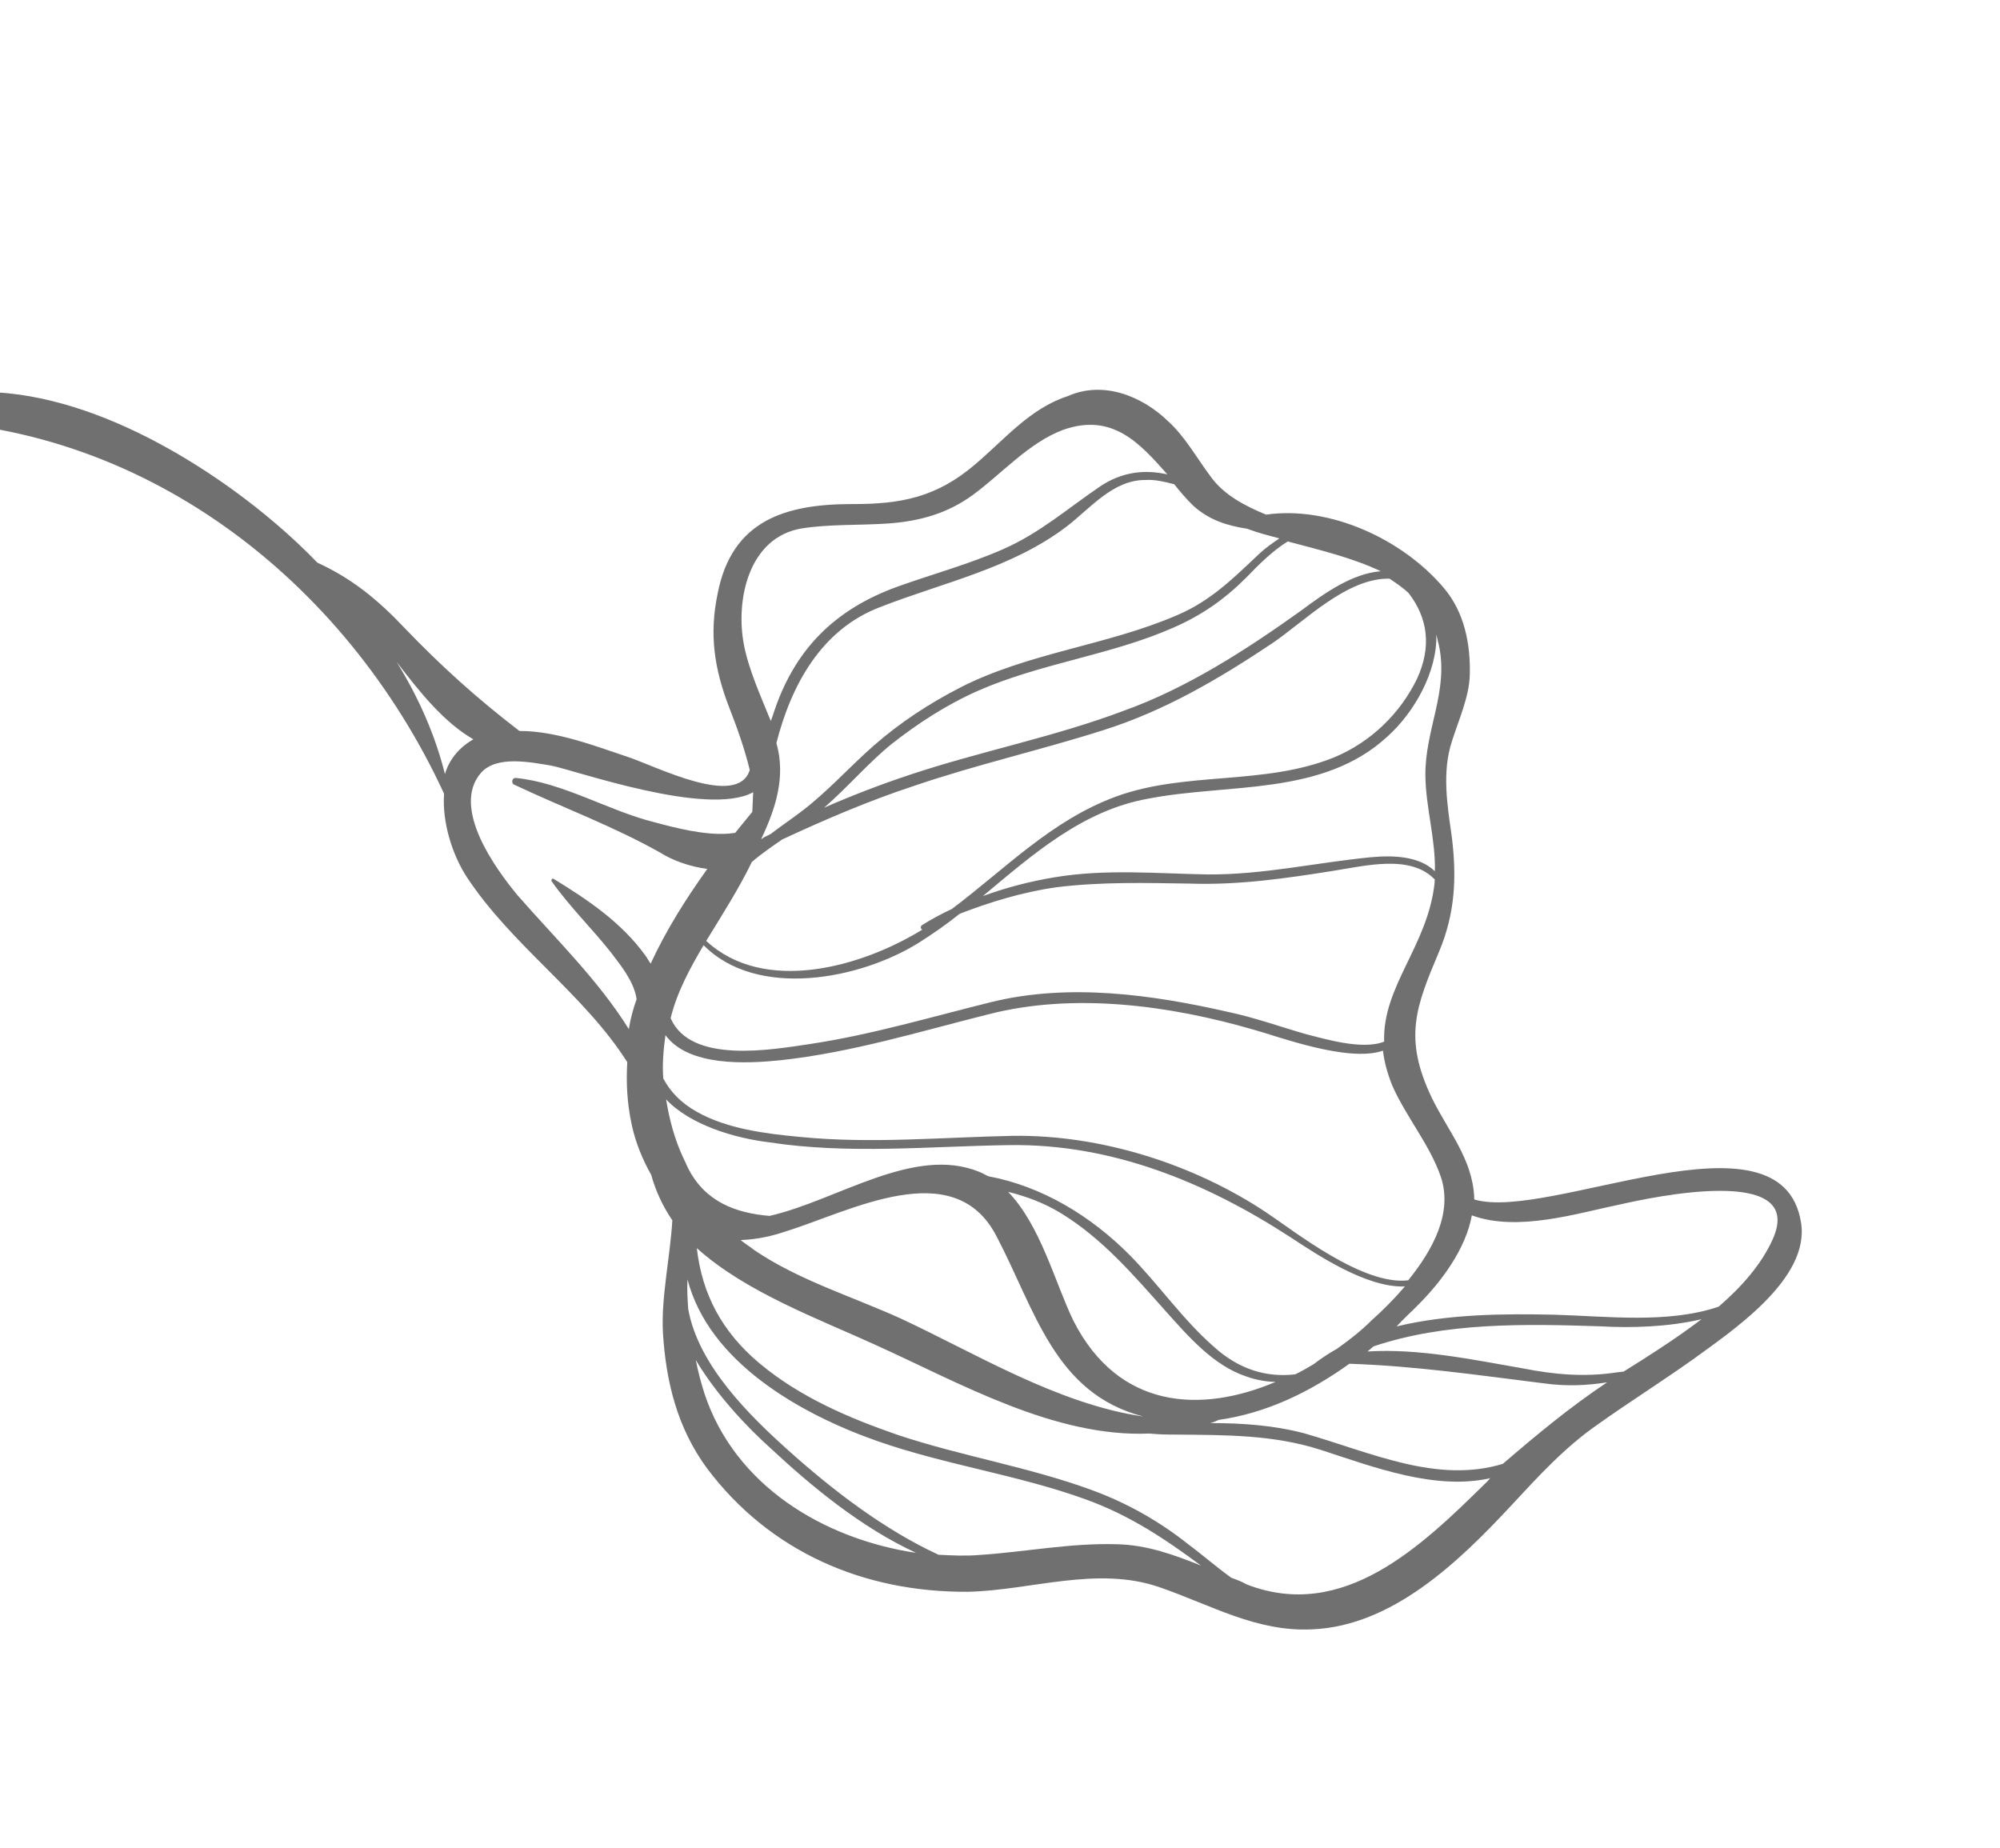 <svg width="289" height="267" viewBox="0 0 289 267" fill="none" xmlns="http://www.w3.org/2000/svg">
<path d="M168.77 60.846C171.273 63.125 172.9 66.146 174.94 68.863C176.847 71.531 179.912 73.106 182.94 74.364C192.216 73.052 202.712 77.948 208.641 84.967C211.605 88.477 212.511 93.054 212.383 97.557C212.293 100.709 210.803 103.956 209.813 107.083C208.333 111.547 209.141 116.392 209.78 120.872C210.513 126.752 210.274 131.972 207.953 137.494C204.57 145.51 202.774 150.01 206.899 158.645C209.241 163.444 212.777 167.466 213.024 173.016C212.975 173.15 213.06 173.332 213.06 173.332C223.875 176.525 257.443 159.366 260.241 176.616C261.628 184.858 250.054 192.459 244.669 196.407C240.161 199.613 235.434 202.588 230.926 205.794C226.053 209.17 222.237 213.388 218.239 217.69C210.754 225.724 201.162 234.959 189.611 235.44C181.578 235.842 174.975 231.913 167.567 229.359C158.553 226.217 148.897 229.817 139.878 230.011C124.823 230.122 111.2 224.235 102.127 212.124C97.876 206.324 96.219 199.652 95.791 192.52C95.531 187.42 96.817 181.823 97.154 176.335C95.77 174.312 94.751 172.12 94.097 169.758C92.895 167.651 91.84 165.142 91.284 162.512C90.608 159.383 90.466 156.45 90.641 153.481C84.388 143.613 73.907 136.599 67.387 126.634C65.359 123.466 63.869 118.827 64.167 114.689C49.865 83.681 20.409 60.939 -14.24 60.716C-15.274 60.642 -15.504 59.193 -14.59 58.769C1.679 52.428 20.445 61.255 33.648 70.781C37.843 73.829 42.024 77.329 45.876 81.314C50.814 83.573 54.558 86.609 58.495 90.778C63.878 96.384 69.02 100.993 75.061 105.627C80.38 105.598 86.219 107.883 90.683 109.362C94.746 110.695 106.603 116.847 108.34 111.263C107.614 108.268 106.572 105.309 105.396 102.301C103.213 96.65 102.454 91.671 103.704 85.758C105.765 75.136 113.582 72.836 123.136 72.838C130.256 72.861 135.333 71.834 140.829 67.169C145.216 63.463 148.813 59.014 154.316 57.233C159.383 54.989 164.954 57.176 168.77 60.846ZM102.047 135.96C110.433 143.725 124.472 139.754 133.279 134.327C133.012 134.229 132.976 133.913 133.207 133.694C134.584 132.832 136.094 132.019 137.556 131.34C145.293 125.522 151.936 118.546 161.227 115.115C171.383 111.394 182.723 113.565 192.892 109.394C198.092 107.199 202.309 103.128 204.751 98.105C206.912 93.435 206.31 89.272 203.528 85.677C202.738 84.934 201.766 84.275 200.793 83.616C194.623 83.485 188.54 89.756 183.898 92.914C176.272 98.014 168.342 102.7 159.429 105.51C150.333 108.405 141.08 110.485 132.069 113.562C125.518 115.719 119.222 118.423 113.01 121.311C111.585 122.307 109.977 123.387 108.636 124.566C106.768 128.433 104.316 132.239 102.047 135.96ZM186.075 78.239C183.918 79.575 182.017 81.458 180.067 83.476C176.958 86.587 173.693 88.882 169.54 90.701C160.504 94.68 150.376 95.833 141.339 99.811C136.821 101.8 132.642 104.52 128.816 107.521C125.356 110.351 122.417 113.828 119.09 116.707C123.061 114.973 127.298 113.336 131.438 111.967C141.63 108.562 152.234 106.521 162.256 102.751C171.499 99.455 180.039 93.93 188.043 88.21C191.589 85.562 195.451 82.878 199.517 82.543C195.515 80.627 190.637 79.451 186.075 78.239ZM112.191 107.362C113.584 112.269 112.055 116.867 110.041 121.136L109.992 121.27C110.406 120.966 110.772 120.796 111.32 120.541C112.794 119.412 114.402 118.331 115.877 117.201C119.654 114.335 122.775 110.773 126.333 107.675C130.123 104.358 134.302 101.638 138.784 99.333C148.662 94.297 159.958 93.267 170.042 88.913C174.877 86.888 178.216 83.558 181.922 80.058C182.848 79.183 183.859 78.491 184.87 77.799C183.35 77.395 181.963 77.04 180.625 76.551C180.491 76.502 180.357 76.454 180.223 76.405C177.352 75.962 174.76 75.167 172.475 73.119C171.467 72.144 170.507 71.035 169.681 69.975C168.294 69.62 166.907 69.265 165.507 69.36C160.822 69.317 157.456 73.547 154.093 76.11C146.125 82.147 136.288 84.164 127.264 87.692C118.654 90.917 114.322 99.04 112.191 107.362ZM205.971 112.201C205.847 105.482 209.385 99.95 207.911 93.193C207.79 92.694 207.669 92.195 207.548 91.696C207.71 97.063 204.342 102.961 200.503 106.412C191.106 115.112 177.417 113.144 165.815 115.426C156.393 117.141 149.227 123.471 142.025 129.484C145.349 128.272 148.71 127.377 152.423 126.762C159.849 125.531 167.174 126.236 174.562 126.357C182.582 126.405 190.204 124.64 198.067 123.873C201.366 123.561 205.102 123.713 207.338 125.895C207.467 121.392 206.025 116.619 205.971 112.201ZM207.287 127.696C207.336 127.562 207.251 127.38 207.348 127.112C203.849 123.407 197.311 125.113 192.648 125.836C185.721 126.945 178.844 127.921 171.955 127.679C165.468 127.584 159.164 127.405 152.652 128.21C147.856 128.885 143.082 130.326 138.662 132.047C136.724 133.614 134.702 134.999 132.729 136.249C124.286 141.507 109.422 144.417 101.669 136.58C99.68 139.948 97.825 143.365 96.906 147.125C99.781 153.786 111.468 151.686 117.08 150.855C125.905 149.529 134.587 146.938 143.255 144.797C154.42 142.051 166.406 143.7 177.465 146.224C181.407 147.057 185.154 148.426 188.864 149.478C191.37 150.09 196.82 151.778 200.011 150.517C199.743 142.533 206.263 136.725 207.287 127.696ZM233.664 198.301C233.98 198.265 234.297 198.229 234.613 198.193C238.146 195.995 242.093 193.494 245.87 190.628C241.061 191.752 235.694 191.915 231.24 191.652C220.299 191.295 208.859 191.059 198.484 194.548C198.253 194.767 197.838 195.071 197.607 195.289C205.056 194.826 212.94 196.493 220.07 197.733C224.596 198.628 229.001 199.024 233.664 198.301ZM96.256 158.868C96.714 161.766 97.488 164.627 98.677 167.185C98.847 167.55 99.017 167.915 99.187 168.281C99.272 168.463 99.357 168.646 99.442 168.829C101.917 173.676 106.333 175.29 111.188 175.699C120.94 173.498 132.076 165.434 141.563 169.355C141.965 169.501 142.451 169.831 142.853 169.977C150.518 171.413 157.607 175.671 163.258 181.375C167.462 185.641 170.923 190.697 175.408 194.611C179.055 197.915 183.033 199.065 187.147 198.596C188.061 198.172 188.84 197.698 189.803 197.14C190.863 196.314 192.057 195.537 193.202 194.893C195.041 193.594 196.747 192.245 198.185 190.799C199.758 189.402 201.427 187.737 203.012 185.89C197.462 186.137 190.167 181.197 186.495 178.794C174.239 170.828 160.653 165.258 145.865 165.467C134.279 165.632 122.617 166.831 111.131 165.061C106.191 164.47 99.755 162.574 96.256 158.868ZM168.479 189.501C163.85 184.322 159.403 179.057 153.336 175.324C150.855 173.811 148.313 172.882 145.673 172.221C150.4 177.133 152.42 185.302 155.101 190.832C161.63 203.682 173.556 204.247 184.322 199.687C182.971 199.649 181.535 199.428 180.063 198.89C175.331 197.313 171.711 193.108 168.479 189.501ZM165.206 204.685C152.323 201.343 149.603 189.278 143.959 178.571C137.807 166.769 122.788 175.083 113.558 177.929C111.646 178.596 109.333 179.116 107.033 179.185C107.604 179.697 108.358 180.124 109.063 180.685C115.385 184.967 123.025 187.303 130.055 190.478C140.818 195.472 152.819 202.89 165.206 204.685ZM208.197 170.039C206.573 165.351 203.171 161.378 201.182 156.86C200.466 155.082 200.019 153.402 199.838 151.819C194.785 153.613 184.263 149.617 181.222 148.809C169.02 145.262 155.148 143.379 142.754 146.585C132.904 149.053 122.993 152.105 112.731 153.21C107.85 153.701 99.5 154.139 96.16 149.582C95.877 151.602 95.679 153.805 95.846 155.837C96.829 157.713 98.361 159.334 100.622 160.615C105.012 163.129 110.67 163.831 115.66 164.289C125.906 165.303 136.118 164.332 146.354 164.128C159.158 163.953 172.6 168.257 183.081 175.271C187.105 177.955 196.976 185.807 203.488 185.002C207.085 180.553 209.941 175.226 208.197 170.039ZM256.16 179.069C261.069 168.123 238.485 173.066 234.358 173.985C227.966 175.29 219.369 178.064 212.679 175.62C211.82 180.463 208.259 185.228 204.919 188.558C203.944 189.567 202.835 190.526 201.811 191.669C209.299 189.855 217.502 189.818 224.573 189.975C232.228 190.193 241.074 191.302 248.356 188.806C251.683 185.926 254.523 182.718 256.16 179.069ZM232.225 199.747C229.328 200.205 226.395 200.347 223.073 199.892C213.642 198.721 204.577 197.381 194.987 197.062C189.237 201.18 182.976 204.201 176.098 205.176C175.733 205.346 175.368 205.516 174.869 205.637C179.42 205.631 184.008 205.943 188.437 207.105C198.181 209.907 207.607 214.412 217.153 211.53C222.234 207.168 226.804 203.378 232.225 199.747ZM214.593 214.386C214.824 214.168 215.056 213.949 215.336 213.596C207.398 215.398 198.482 211.989 190.891 209.519C183.97 207.293 177.118 207.368 169.864 207.297C168.647 207.307 167.296 207.268 166.128 207.145C152.411 207.745 138.755 199.874 126.519 194.343C118.334 190.594 107.764 186.732 100.69 180.356C101.447 187.003 104.311 192.447 109.769 197.019C115.579 201.872 122.658 204.913 129.798 207.37C138.994 210.427 148.595 211.962 157.693 215.287C162.778 217.144 167.435 219.756 171.666 223.121C173.696 224.621 175.762 226.438 177.926 227.987C178.729 228.28 179.398 228.524 180.152 228.951C194.104 234.352 205.366 223.452 214.593 214.386ZM161.345 223.142C165.714 223.222 169.728 224.688 173.693 226.289L173.56 226.24C168.308 222.349 163.311 219.007 157.022 216.71C147.254 213.141 136.704 211.713 126.754 208.23C115.466 204.257 102.43 196.765 99.344 184.87C99.257 186.354 99.352 187.754 99.448 189.154C100.884 197.262 108.248 204.502 113.961 209.622C120.244 215.255 127.696 221.01 135.614 224.661C137.549 224.762 139.484 224.862 141.517 224.695C148.199 224.254 154.591 222.949 161.345 223.142ZM132.377 224.389C124.459 220.738 117.239 214.763 111.357 209.278C107.929 206.205 103.555 201.574 100.544 196.531C100.858 198.162 101.306 199.842 101.802 201.389C106.2 214.674 119.004 222.385 132.377 224.389ZM64.293 111.854C64.893 109.798 66.295 108.035 68.402 106.834C64.146 104.369 60.708 100.079 57.319 95.656C60.464 100.748 62.878 106.18 64.293 111.854ZM79.606 110.623C76.6 110.132 71.806 109.139 69.527 111.643C65.101 116.699 71.697 125.63 74.746 129.322C80.201 135.562 86.472 141.644 90.867 148.71C91.088 147.274 91.492 145.754 91.981 144.415C92.03 144.282 91.896 144.233 91.945 144.099C91.474 141.652 89.688 139.483 88.255 137.594C85.558 134.182 82.313 131.025 79.714 127.346C79.629 127.163 79.727 126.896 79.995 126.993C84.956 130.019 89.819 133.313 93.244 138.052C93.548 138.466 93.718 138.832 94.021 139.246C96.231 134.442 99.111 129.882 102.209 125.554C99.738 125.258 97.196 124.33 95.469 123.244C88.684 119.4 81.325 116.711 74.344 113.402C73.809 113.207 73.968 112.355 74.552 112.417C81.294 113.06 87.981 117.172 94.515 118.8C97.69 119.657 101.851 120.722 105.283 120.459C105.6 120.423 105.916 120.387 106.233 120.351C107.074 119.294 107.866 118.37 108.708 117.312C108.734 116.412 108.808 115.377 108.834 114.477C102.195 118.118 83.013 111.261 79.606 110.623ZM153.591 62.125C148.671 63.968 144.758 68.453 140.615 71.489C136.887 74.222 132.845 75.323 128.329 75.645C124.129 75.931 119.809 75.718 115.78 76.369C108.171 77.684 106.247 86.687 107.503 93.213C108.252 96.974 109.95 100.628 111.381 104.184C111.479 103.917 111.576 103.649 111.674 103.381C114.695 93.868 120.63 87.999 129.873 84.702C134.926 82.909 140.15 81.481 145.033 79.321C150.283 76.993 154.304 73.457 158.946 70.3C162.162 68.138 165.461 67.826 168.685 68.549C164.712 64.065 160.739 59.58 153.591 62.125Z" fill="#707070"/>
</svg>
